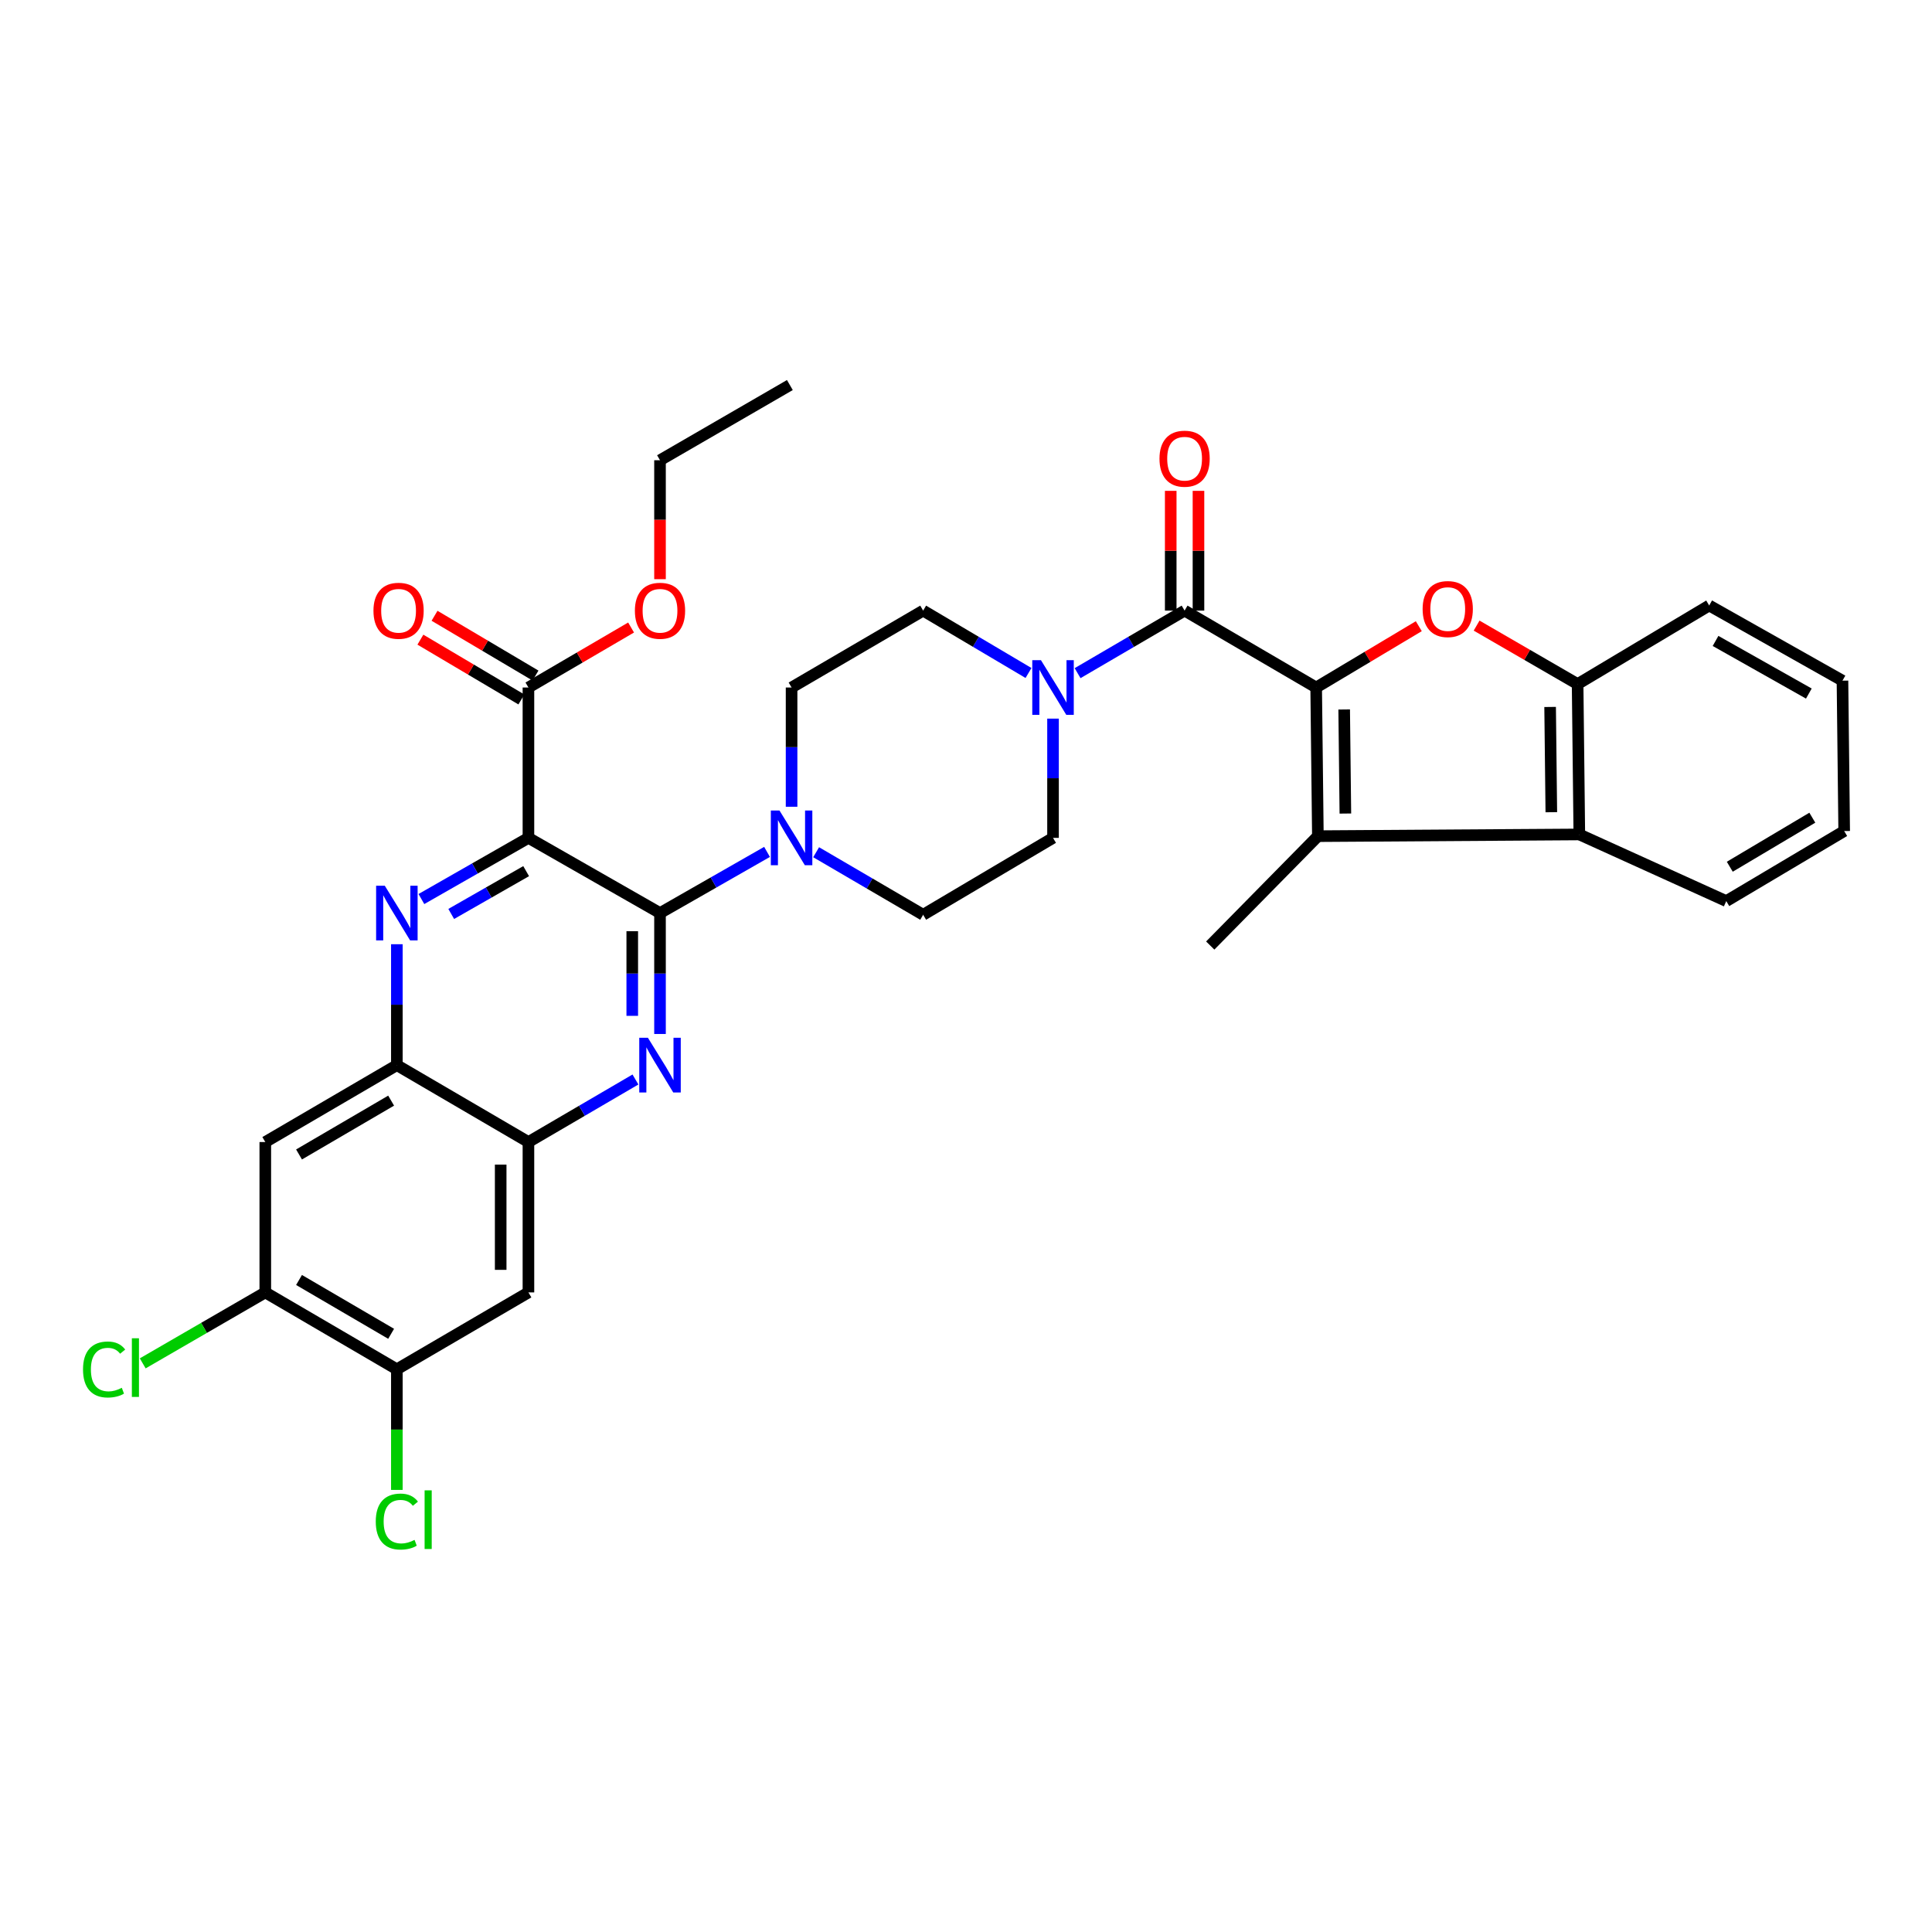 <?xml version='1.0' encoding='iso-8859-1'?>
<svg version='1.1' baseProfile='full'
              xmlns='http://www.w3.org/2000/svg'
                      xmlns:rdkit='http://www.rdkit.org/xml'
                      xmlns:xlink='http://www.w3.org/1999/xlink'
                  xml:space='preserve'
width='1000px' height='1000px' viewBox='0 0 1000 1000'>
<!-- END OF HEADER -->
<rect style='opacity:1.0;fill:#FFFFFF;stroke:none' width='1000' height='1000' x='0' y='0'> </rect>
<path class='bond-0' d='M 545.044,371.959 L 545.044,402.82' style='fill:none;fill-rule:evenodd;stroke:#0000FF;stroke-width:6px;stroke-linecap:butt;stroke-linejoin:miter;stroke-opacity:1' />
<path class='bond-0' d='M 545.044,402.82 L 545.044,433.682' style='fill:none;fill-rule:evenodd;stroke:#000000;stroke-width:6px;stroke-linecap:butt;stroke-linejoin:miter;stroke-opacity:1' />
<path class='bond-1' d='M 557.756,348.423 L 585.451,332.236' style='fill:none;fill-rule:evenodd;stroke:#0000FF;stroke-width:6px;stroke-linecap:butt;stroke-linejoin:miter;stroke-opacity:1' />
<path class='bond-1' d='M 585.451,332.236 L 613.146,316.049' style='fill:none;fill-rule:evenodd;stroke:#000000;stroke-width:6px;stroke-linecap:butt;stroke-linejoin:miter;stroke-opacity:1' />
<path class='bond-2' d='M 532.351,348.337 L 505.086,332.193' style='fill:none;fill-rule:evenodd;stroke:#0000FF;stroke-width:6px;stroke-linecap:butt;stroke-linejoin:miter;stroke-opacity:1' />
<path class='bond-2' d='M 505.086,332.193 L 477.821,316.049' style='fill:none;fill-rule:evenodd;stroke:#000000;stroke-width:6px;stroke-linecap:butt;stroke-linejoin:miter;stroke-opacity:1' />
<path class='bond-3' d='M 620.328,316.049 L 620.328,285.056' style='fill:none;fill-rule:evenodd;stroke:#000000;stroke-width:6px;stroke-linecap:butt;stroke-linejoin:miter;stroke-opacity:1' />
<path class='bond-3' d='M 620.328,285.056 L 620.328,254.062' style='fill:none;fill-rule:evenodd;stroke:#FF0000;stroke-width:6px;stroke-linecap:butt;stroke-linejoin:miter;stroke-opacity:1' />
<path class='bond-3' d='M 605.964,316.049 L 605.964,285.056' style='fill:none;fill-rule:evenodd;stroke:#000000;stroke-width:6px;stroke-linecap:butt;stroke-linejoin:miter;stroke-opacity:1' />
<path class='bond-3' d='M 605.964,285.056 L 605.964,254.062' style='fill:none;fill-rule:evenodd;stroke:#FF0000;stroke-width:6px;stroke-linecap:butt;stroke-linejoin:miter;stroke-opacity:1' />
<path class='bond-4' d='M 613.146,316.049 L 681.247,355.853' style='fill:none;fill-rule:evenodd;stroke:#000000;stroke-width:6px;stroke-linecap:butt;stroke-linejoin:miter;stroke-opacity:1' />
<path class='bond-5' d='M 137.315,668.948 L 205.416,708.744' style='fill:none;fill-rule:evenodd;stroke:#000000;stroke-width:6px;stroke-linecap:butt;stroke-linejoin:miter;stroke-opacity:1' />
<path class='bond-5' d='M 154.777,662.516 L 202.448,690.373' style='fill:none;fill-rule:evenodd;stroke:#000000;stroke-width:6px;stroke-linecap:butt;stroke-linejoin:miter;stroke-opacity:1' />
<path class='bond-6' d='M 137.315,668.948 L 137.315,591.119' style='fill:none;fill-rule:evenodd;stroke:#000000;stroke-width:6px;stroke-linecap:butt;stroke-linejoin:miter;stroke-opacity:1' />
<path class='bond-7' d='M 137.315,668.948 L 105.594,687.312' style='fill:none;fill-rule:evenodd;stroke:#000000;stroke-width:6px;stroke-linecap:butt;stroke-linejoin:miter;stroke-opacity:1' />
<path class='bond-7' d='M 105.594,687.312 L 73.873,705.677' style='fill:none;fill-rule:evenodd;stroke:#00CC00;stroke-width:6px;stroke-linecap:butt;stroke-linejoin:miter;stroke-opacity:1' />
<path class='bond-8' d='M 205.416,708.744 L 273.517,668.948' style='fill:none;fill-rule:evenodd;stroke:#000000;stroke-width:6px;stroke-linecap:butt;stroke-linejoin:miter;stroke-opacity:1' />
<path class='bond-9' d='M 205.416,708.744 L 205.416,739.96' style='fill:none;fill-rule:evenodd;stroke:#000000;stroke-width:6px;stroke-linecap:butt;stroke-linejoin:miter;stroke-opacity:1' />
<path class='bond-9' d='M 205.416,739.96 L 205.416,771.175' style='fill:none;fill-rule:evenodd;stroke:#00CC00;stroke-width:6px;stroke-linecap:butt;stroke-linejoin:miter;stroke-opacity:1' />
<path class='bond-10' d='M 273.517,668.948 L 273.517,591.119' style='fill:none;fill-rule:evenodd;stroke:#000000;stroke-width:6px;stroke-linecap:butt;stroke-linejoin:miter;stroke-opacity:1' />
<path class='bond-10' d='M 259.153,657.274 L 259.153,602.794' style='fill:none;fill-rule:evenodd;stroke:#000000;stroke-width:6px;stroke-linecap:butt;stroke-linejoin:miter;stroke-opacity:1' />
<path class='bond-11' d='M 273.517,591.119 L 205.416,551.315' style='fill:none;fill-rule:evenodd;stroke:#000000;stroke-width:6px;stroke-linecap:butt;stroke-linejoin:miter;stroke-opacity:1' />
<path class='bond-12' d='M 273.517,591.119 L 301.212,574.932' style='fill:none;fill-rule:evenodd;stroke:#000000;stroke-width:6px;stroke-linecap:butt;stroke-linejoin:miter;stroke-opacity:1' />
<path class='bond-12' d='M 301.212,574.932 L 328.907,558.745' style='fill:none;fill-rule:evenodd;stroke:#0000FF;stroke-width:6px;stroke-linecap:butt;stroke-linejoin:miter;stroke-opacity:1' />
<path class='bond-13' d='M 205.416,551.315 L 137.315,591.119' style='fill:none;fill-rule:evenodd;stroke:#000000;stroke-width:6px;stroke-linecap:butt;stroke-linejoin:miter;stroke-opacity:1' />
<path class='bond-13' d='M 202.449,569.687 L 154.778,597.55' style='fill:none;fill-rule:evenodd;stroke:#000000;stroke-width:6px;stroke-linecap:butt;stroke-linejoin:miter;stroke-opacity:1' />
<path class='bond-14' d='M 205.416,551.315 L 205.416,520.022' style='fill:none;fill-rule:evenodd;stroke:#000000;stroke-width:6px;stroke-linecap:butt;stroke-linejoin:miter;stroke-opacity:1' />
<path class='bond-14' d='M 205.416,520.022 L 205.416,488.728' style='fill:none;fill-rule:evenodd;stroke:#0000FF;stroke-width:6px;stroke-linecap:butt;stroke-linejoin:miter;stroke-opacity:1' />
<path class='bond-15' d='M 341.619,535.187 L 341.619,503.894' style='fill:none;fill-rule:evenodd;stroke:#0000FF;stroke-width:6px;stroke-linecap:butt;stroke-linejoin:miter;stroke-opacity:1' />
<path class='bond-15' d='M 341.619,503.894 L 341.619,472.6' style='fill:none;fill-rule:evenodd;stroke:#000000;stroke-width:6px;stroke-linecap:butt;stroke-linejoin:miter;stroke-opacity:1' />
<path class='bond-15' d='M 327.255,525.799 L 327.255,503.894' style='fill:none;fill-rule:evenodd;stroke:#0000FF;stroke-width:6px;stroke-linecap:butt;stroke-linejoin:miter;stroke-opacity:1' />
<path class='bond-15' d='M 327.255,503.894 L 327.255,481.988' style='fill:none;fill-rule:evenodd;stroke:#000000;stroke-width:6px;stroke-linecap:butt;stroke-linejoin:miter;stroke-opacity:1' />
<path class='bond-16' d='M 341.619,472.6 L 273.517,433.682' style='fill:none;fill-rule:evenodd;stroke:#000000;stroke-width:6px;stroke-linecap:butt;stroke-linejoin:miter;stroke-opacity:1' />
<path class='bond-17' d='M 341.619,472.6 L 369.319,456.77' style='fill:none;fill-rule:evenodd;stroke:#000000;stroke-width:6px;stroke-linecap:butt;stroke-linejoin:miter;stroke-opacity:1' />
<path class='bond-17' d='M 369.319,456.77 L 397.019,440.94' style='fill:none;fill-rule:evenodd;stroke:#0000FF;stroke-width:6px;stroke-linecap:butt;stroke-linejoin:miter;stroke-opacity:1' />
<path class='bond-18' d='M 273.517,433.682 L 245.817,449.512' style='fill:none;fill-rule:evenodd;stroke:#000000;stroke-width:6px;stroke-linecap:butt;stroke-linejoin:miter;stroke-opacity:1' />
<path class='bond-18' d='M 245.817,449.512 L 218.117,465.342' style='fill:none;fill-rule:evenodd;stroke:#0000FF;stroke-width:6px;stroke-linecap:butt;stroke-linejoin:miter;stroke-opacity:1' />
<path class='bond-18' d='M 272.334,450.902 L 252.944,461.983' style='fill:none;fill-rule:evenodd;stroke:#000000;stroke-width:6px;stroke-linecap:butt;stroke-linejoin:miter;stroke-opacity:1' />
<path class='bond-18' d='M 252.944,461.983 L 233.554,473.064' style='fill:none;fill-rule:evenodd;stroke:#0000FF;stroke-width:6px;stroke-linecap:butt;stroke-linejoin:miter;stroke-opacity:1' />
<path class='bond-19' d='M 273.517,433.682 L 273.517,355.853' style='fill:none;fill-rule:evenodd;stroke:#000000;stroke-width:6px;stroke-linecap:butt;stroke-linejoin:miter;stroke-opacity:1' />
<path class='bond-20' d='M 273.517,355.853 L 300.082,340.327' style='fill:none;fill-rule:evenodd;stroke:#000000;stroke-width:6px;stroke-linecap:butt;stroke-linejoin:miter;stroke-opacity:1' />
<path class='bond-20' d='M 300.082,340.327 L 326.647,324.8' style='fill:none;fill-rule:evenodd;stroke:#FF0000;stroke-width:6px;stroke-linecap:butt;stroke-linejoin:miter;stroke-opacity:1' />
<path class='bond-21' d='M 277.177,349.674 L 251.046,334.199' style='fill:none;fill-rule:evenodd;stroke:#000000;stroke-width:6px;stroke-linecap:butt;stroke-linejoin:miter;stroke-opacity:1' />
<path class='bond-21' d='M 251.046,334.199 L 224.914,318.724' style='fill:none;fill-rule:evenodd;stroke:#FF0000;stroke-width:6px;stroke-linecap:butt;stroke-linejoin:miter;stroke-opacity:1' />
<path class='bond-21' d='M 269.858,362.033 L 243.727,346.558' style='fill:none;fill-rule:evenodd;stroke:#000000;stroke-width:6px;stroke-linecap:butt;stroke-linejoin:miter;stroke-opacity:1' />
<path class='bond-21' d='M 243.727,346.558 L 217.595,331.084' style='fill:none;fill-rule:evenodd;stroke:#FF0000;stroke-width:6px;stroke-linecap:butt;stroke-linejoin:miter;stroke-opacity:1' />
<path class='bond-22' d='M 341.619,299.783 L 341.619,269.002' style='fill:none;fill-rule:evenodd;stroke:#FF0000;stroke-width:6px;stroke-linecap:butt;stroke-linejoin:miter;stroke-opacity:1' />
<path class='bond-22' d='M 341.619,269.002 L 341.619,238.22' style='fill:none;fill-rule:evenodd;stroke:#000000;stroke-width:6px;stroke-linecap:butt;stroke-linejoin:miter;stroke-opacity:1' />
<path class='bond-23' d='M 341.619,238.22 L 408.834,199.302' style='fill:none;fill-rule:evenodd;stroke:#000000;stroke-width:6px;stroke-linecap:butt;stroke-linejoin:miter;stroke-opacity:1' />
<path class='bond-24' d='M 422.432,441.112 L 450.126,457.299' style='fill:none;fill-rule:evenodd;stroke:#0000FF;stroke-width:6px;stroke-linecap:butt;stroke-linejoin:miter;stroke-opacity:1' />
<path class='bond-24' d='M 450.126,457.299 L 477.821,473.486' style='fill:none;fill-rule:evenodd;stroke:#000000;stroke-width:6px;stroke-linecap:butt;stroke-linejoin:miter;stroke-opacity:1' />
<path class='bond-25' d='M 409.72,417.576 L 409.72,386.715' style='fill:none;fill-rule:evenodd;stroke:#0000FF;stroke-width:6px;stroke-linecap:butt;stroke-linejoin:miter;stroke-opacity:1' />
<path class='bond-25' d='M 409.72,386.715 L 409.72,355.853' style='fill:none;fill-rule:evenodd;stroke:#000000;stroke-width:6px;stroke-linecap:butt;stroke-linejoin:miter;stroke-opacity:1' />
<path class='bond-26' d='M 477.821,473.486 L 545.044,433.682' style='fill:none;fill-rule:evenodd;stroke:#000000;stroke-width:6px;stroke-linecap:butt;stroke-linejoin:miter;stroke-opacity:1' />
<path class='bond-27' d='M 477.821,316.049 L 409.72,355.853' style='fill:none;fill-rule:evenodd;stroke:#000000;stroke-width:6px;stroke-linecap:butt;stroke-linejoin:miter;stroke-opacity:1' />
<path class='bond-28' d='M 817.457,431.91 L 816.571,354.082' style='fill:none;fill-rule:evenodd;stroke:#000000;stroke-width:6px;stroke-linecap:butt;stroke-linejoin:miter;stroke-opacity:1' />
<path class='bond-28' d='M 802.961,420.4 L 802.341,365.919' style='fill:none;fill-rule:evenodd;stroke:#000000;stroke-width:6px;stroke-linecap:butt;stroke-linejoin:miter;stroke-opacity:1' />
<path class='bond-29' d='M 817.457,431.91 L 682.133,432.796' style='fill:none;fill-rule:evenodd;stroke:#000000;stroke-width:6px;stroke-linecap:butt;stroke-linejoin:miter;stroke-opacity:1' />
<path class='bond-30' d='M 817.457,431.91 L 893.515,466.408' style='fill:none;fill-rule:evenodd;stroke:#000000;stroke-width:6px;stroke-linecap:butt;stroke-linejoin:miter;stroke-opacity:1' />
<path class='bond-31' d='M 816.571,354.082 L 790.431,338.948' style='fill:none;fill-rule:evenodd;stroke:#000000;stroke-width:6px;stroke-linecap:butt;stroke-linejoin:miter;stroke-opacity:1' />
<path class='bond-31' d='M 790.431,338.948 L 764.29,323.814' style='fill:none;fill-rule:evenodd;stroke:#FF0000;stroke-width:6px;stroke-linecap:butt;stroke-linejoin:miter;stroke-opacity:1' />
<path class='bond-32' d='M 816.571,354.082 L 884.673,313.4' style='fill:none;fill-rule:evenodd;stroke:#000000;stroke-width:6px;stroke-linecap:butt;stroke-linejoin:miter;stroke-opacity:1' />
<path class='bond-33' d='M 682.133,432.796 L 681.247,355.853' style='fill:none;fill-rule:evenodd;stroke:#000000;stroke-width:6px;stroke-linecap:butt;stroke-linejoin:miter;stroke-opacity:1' />
<path class='bond-33' d='M 696.363,421.089 L 695.743,367.229' style='fill:none;fill-rule:evenodd;stroke:#000000;stroke-width:6px;stroke-linecap:butt;stroke-linejoin:miter;stroke-opacity:1' />
<path class='bond-34' d='M 682.133,432.796 L 626.416,489.406' style='fill:none;fill-rule:evenodd;stroke:#000000;stroke-width:6px;stroke-linecap:butt;stroke-linejoin:miter;stroke-opacity:1' />
<path class='bond-35' d='M 893.515,466.408 L 954.545,430.147' style='fill:none;fill-rule:evenodd;stroke:#000000;stroke-width:6px;stroke-linecap:butt;stroke-linejoin:miter;stroke-opacity:1' />
<path class='bond-35' d='M 895.332,448.62 L 938.054,423.237' style='fill:none;fill-rule:evenodd;stroke:#000000;stroke-width:6px;stroke-linecap:butt;stroke-linejoin:miter;stroke-opacity:1' />
<path class='bond-36' d='M 734.365,324.116 L 707.806,339.984' style='fill:none;fill-rule:evenodd;stroke:#FF0000;stroke-width:6px;stroke-linecap:butt;stroke-linejoin:miter;stroke-opacity:1' />
<path class='bond-36' d='M 707.806,339.984 L 681.247,355.853' style='fill:none;fill-rule:evenodd;stroke:#000000;stroke-width:6px;stroke-linecap:butt;stroke-linejoin:miter;stroke-opacity:1' />
<path class='bond-37' d='M 884.673,313.4 L 953.66,352.31' style='fill:none;fill-rule:evenodd;stroke:#000000;stroke-width:6px;stroke-linecap:butt;stroke-linejoin:miter;stroke-opacity:1' />
<path class='bond-37' d='M 887.964,331.747 L 936.255,358.985' style='fill:none;fill-rule:evenodd;stroke:#000000;stroke-width:6px;stroke-linecap:butt;stroke-linejoin:miter;stroke-opacity:1' />
<path class='bond-38' d='M 954.545,430.147 L 953.66,352.31' style='fill:none;fill-rule:evenodd;stroke:#000000;stroke-width:6px;stroke-linecap:butt;stroke-linejoin:miter;stroke-opacity:1' />
<path  class='atom-0' d='M 538.784 341.693
L 548.064 356.693
Q 548.984 358.173, 550.464 360.853
Q 551.944 363.533, 552.024 363.693
L 552.024 341.693
L 555.784 341.693
L 555.784 370.013
L 551.904 370.013
L 541.944 353.613
Q 540.784 351.693, 539.544 349.493
Q 538.344 347.293, 537.984 346.613
L 537.984 370.013
L 534.304 370.013
L 534.304 341.693
L 538.784 341.693
' fill='#0000FF'/>
<path  class='atom-2' d='M 600.146 237.414
Q 600.146 230.614, 603.506 226.814
Q 606.866 223.014, 613.146 223.014
Q 619.426 223.014, 622.786 226.814
Q 626.146 230.614, 626.146 237.414
Q 626.146 244.294, 622.746 248.214
Q 619.346 252.094, 613.146 252.094
Q 606.906 252.094, 603.506 248.214
Q 600.146 244.334, 600.146 237.414
M 613.146 248.894
Q 617.466 248.894, 619.786 246.014
Q 622.146 243.094, 622.146 237.414
Q 622.146 231.854, 619.786 229.054
Q 617.466 226.214, 613.146 226.214
Q 608.826 226.214, 606.466 229.014
Q 604.146 231.814, 604.146 237.414
Q 604.146 243.134, 606.466 246.014
Q 608.826 248.894, 613.146 248.894
' fill='#FF0000'/>
<path  class='atom-9' d='M 335.359 537.155
L 344.639 552.155
Q 345.559 553.635, 347.039 556.315
Q 348.519 558.995, 348.599 559.155
L 348.599 537.155
L 352.359 537.155
L 352.359 565.475
L 348.479 565.475
L 338.519 549.075
Q 337.359 547.155, 336.119 544.955
Q 334.919 542.755, 334.559 542.075
L 334.559 565.475
L 330.879 565.475
L 330.879 537.155
L 335.359 537.155
' fill='#0000FF'/>
<path  class='atom-12' d='M 199.156 458.44
L 208.436 473.44
Q 209.356 474.92, 210.836 477.6
Q 212.316 480.28, 212.396 480.44
L 212.396 458.44
L 216.156 458.44
L 216.156 486.76
L 212.276 486.76
L 202.316 470.36
Q 201.156 468.44, 199.916 466.24
Q 198.716 464.04, 198.356 463.36
L 198.356 486.76
L 194.676 486.76
L 194.676 458.44
L 199.156 458.44
' fill='#0000FF'/>
<path  class='atom-14' d='M 328.619 316.129
Q 328.619 309.329, 331.979 305.529
Q 335.339 301.729, 341.619 301.729
Q 347.899 301.729, 351.259 305.529
Q 354.619 309.329, 354.619 316.129
Q 354.619 323.009, 351.219 326.929
Q 347.819 330.809, 341.619 330.809
Q 335.379 330.809, 331.979 326.929
Q 328.619 323.049, 328.619 316.129
M 341.619 327.609
Q 345.939 327.609, 348.259 324.729
Q 350.619 321.809, 350.619 316.129
Q 350.619 310.569, 348.259 307.769
Q 345.939 304.929, 341.619 304.929
Q 337.299 304.929, 334.939 307.729
Q 332.619 310.529, 332.619 316.129
Q 332.619 321.849, 334.939 324.729
Q 337.299 327.609, 341.619 327.609
' fill='#FF0000'/>
<path  class='atom-15' d='M 193.302 316.129
Q 193.302 309.329, 196.662 305.529
Q 200.022 301.729, 206.302 301.729
Q 212.582 301.729, 215.942 305.529
Q 219.302 309.329, 219.302 316.129
Q 219.302 323.009, 215.902 326.929
Q 212.502 330.809, 206.302 330.809
Q 200.062 330.809, 196.662 326.929
Q 193.302 323.049, 193.302 316.129
M 206.302 327.609
Q 210.622 327.609, 212.942 324.729
Q 215.302 321.809, 215.302 316.129
Q 215.302 310.569, 212.942 307.769
Q 210.622 304.929, 206.302 304.929
Q 201.982 304.929, 199.622 307.729
Q 197.302 310.529, 197.302 316.129
Q 197.302 321.849, 199.622 324.729
Q 201.982 327.609, 206.302 327.609
' fill='#FF0000'/>
<path  class='atom-18' d='M 403.46 419.522
L 412.74 434.522
Q 413.66 436.002, 415.14 438.682
Q 416.62 441.362, 416.7 441.522
L 416.7 419.522
L 420.46 419.522
L 420.46 447.842
L 416.58 447.842
L 406.62 431.442
Q 405.46 429.522, 404.22 427.322
Q 403.02 425.122, 402.66 424.442
L 402.66 447.842
L 398.98 447.842
L 398.98 419.522
L 403.46 419.522
' fill='#0000FF'/>
<path  class='atom-23' d='M 42.971 708.846
Q 42.971 701.806, 46.251 698.126
Q 49.571 694.406, 55.851 694.406
Q 61.691 694.406, 64.811 698.526
L 62.171 700.686
Q 59.891 697.686, 55.851 697.686
Q 51.571 697.686, 49.291 700.566
Q 47.051 703.406, 47.051 708.846
Q 47.051 714.446, 49.371 717.326
Q 51.731 720.206, 56.291 720.206
Q 59.411 720.206, 63.051 718.326
L 64.171 721.326
Q 62.691 722.286, 60.451 722.846
Q 58.211 723.406, 55.731 723.406
Q 49.571 723.406, 46.251 719.646
Q 42.971 715.886, 42.971 708.846
' fill='#00CC00'/>
<path  class='atom-23' d='M 68.251 692.686
L 71.931 692.686
L 71.931 723.046
L 68.251 723.046
L 68.251 692.686
' fill='#00CC00'/>
<path  class='atom-24' d='M 194.496 787.561
Q 194.496 780.521, 197.776 776.841
Q 201.096 773.121, 207.376 773.121
Q 213.216 773.121, 216.336 777.241
L 213.696 779.401
Q 211.416 776.401, 207.376 776.401
Q 203.096 776.401, 200.816 779.281
Q 198.576 782.121, 198.576 787.561
Q 198.576 793.161, 200.896 796.041
Q 203.256 798.921, 207.816 798.921
Q 210.936 798.921, 214.576 797.041
L 215.696 800.041
Q 214.216 801.001, 211.976 801.561
Q 209.736 802.121, 207.256 802.121
Q 201.096 802.121, 197.776 798.361
Q 194.496 794.601, 194.496 787.561
' fill='#00CC00'/>
<path  class='atom-24' d='M 219.776 771.401
L 223.456 771.401
L 223.456 801.761
L 219.776 801.761
L 219.776 771.401
' fill='#00CC00'/>
<path  class='atom-29' d='M 736.348 315.243
Q 736.348 308.443, 739.708 304.643
Q 743.068 300.843, 749.348 300.843
Q 755.628 300.843, 758.988 304.643
Q 762.348 308.443, 762.348 315.243
Q 762.348 322.123, 758.948 326.043
Q 755.548 329.923, 749.348 329.923
Q 743.108 329.923, 739.708 326.043
Q 736.348 322.163, 736.348 315.243
M 749.348 326.723
Q 753.668 326.723, 755.988 323.843
Q 758.348 320.923, 758.348 315.243
Q 758.348 309.683, 755.988 306.883
Q 753.668 304.043, 749.348 304.043
Q 745.028 304.043, 742.668 306.843
Q 740.348 309.643, 740.348 315.243
Q 740.348 320.963, 742.668 323.843
Q 745.028 326.723, 749.348 326.723
' fill='#FF0000'/>
</svg>
